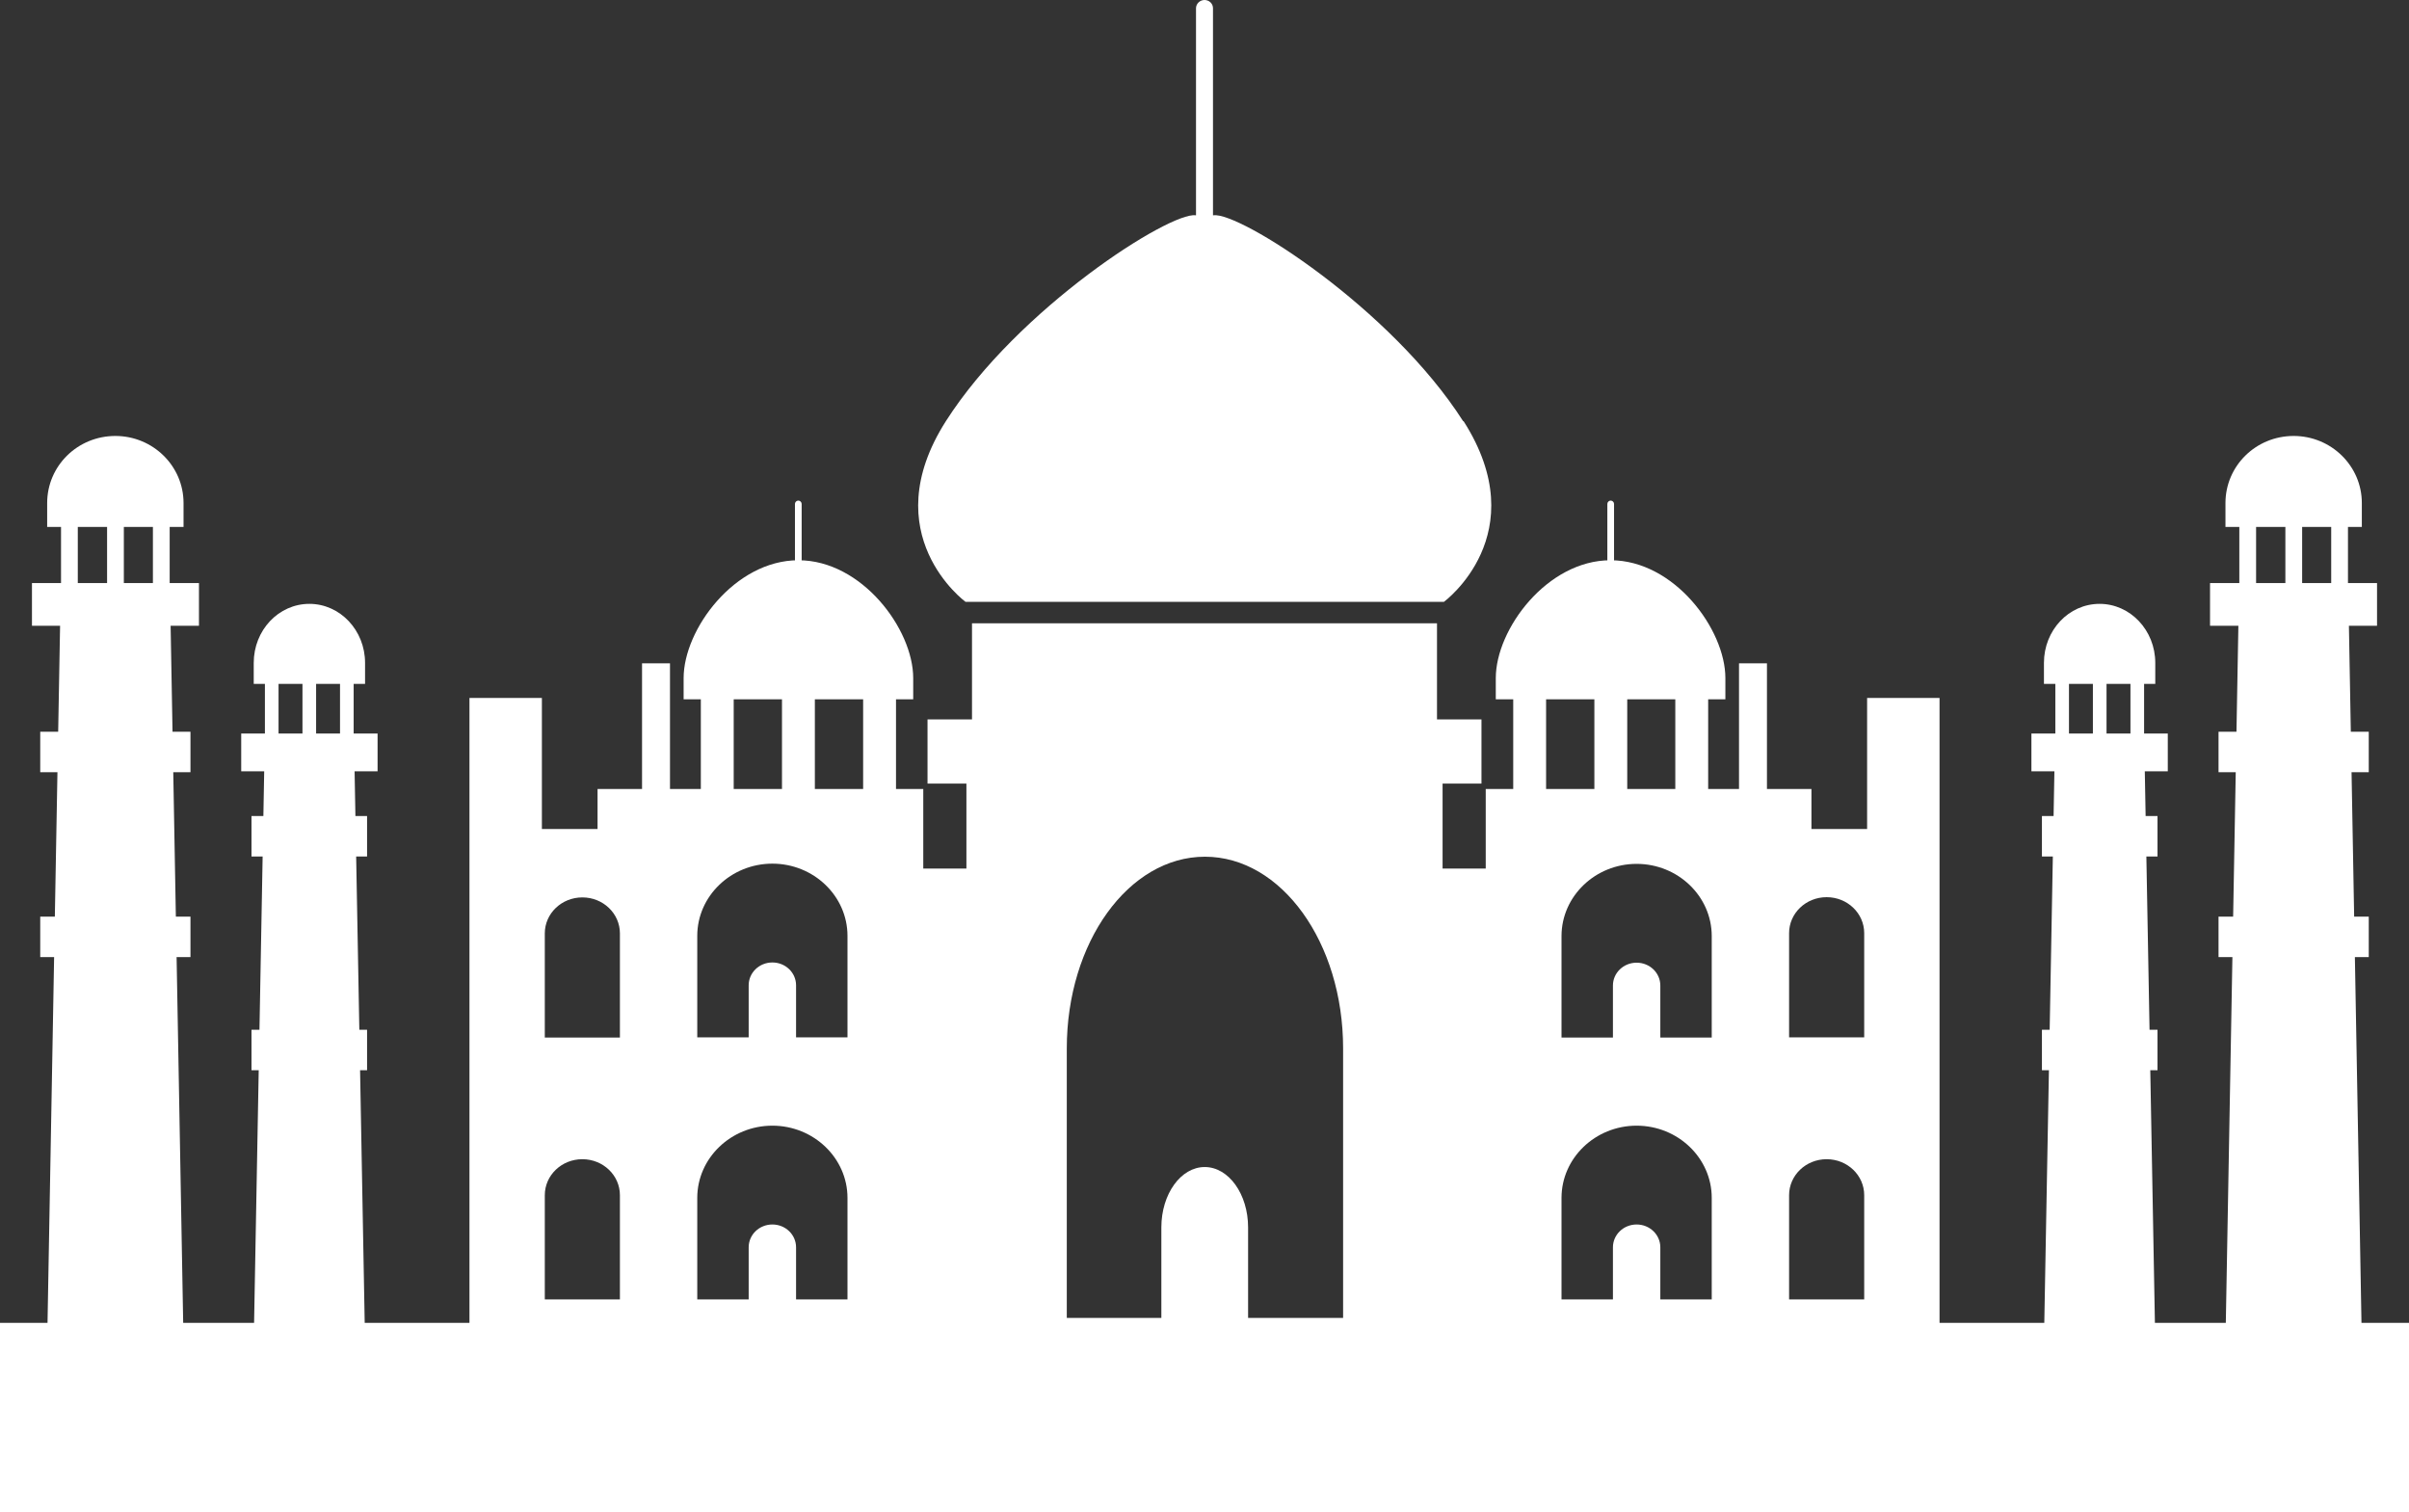 <?xml version="1.0" encoding="UTF-8"?><svg id="_レイヤー_2" xmlns="http://www.w3.org/2000/svg" viewBox="0 0 107.76 67.65"><rect x="0" y="0" width="107.76" height="67.65" fill="#333333" stroke="none"/><defs><style>.cls-1{fill:#fff;stroke-width:0px;}</style></defs><g id="_デザイン"><path class="cls-1" d="M64.28,32.18v-4.3h-20.8v4.3h-1.99v2.87h1.74v24.99h21.3v-24.99h1.74v-2.87h-1.99ZM60.06,58.95h-4.23v-4.05c0-1.49-.87-2.7-1.94-2.7s-1.94,1.21-1.94,2.7v4.05h-4.23v-12.06c0-4.73,2.76-8.57,6.18-8.57s6.18,3.84,6.18,8.57v12.06Z"/><path class="cls-1" d="M65.45,18.84c-3.23-5.06-10.02-9.38-11.17-9.21h-.8c-1.15-.16-7.94,4.15-11.17,9.21-3.23,5.07.88,8.08.88,8.08h21.4s4.11-3.02.88-8.08Z"/><path class="cls-1" d="M54.26,10.57c0,.2-.17.37-.38.37h0c-.21,0-.38-.17-.38-.37V.37c0-.2.17-.37.38-.37h0c.21,0,.38.16.38.37v10.2Z"/><polygon class="cls-1" points="8.21 60.04 2.11 60.04 2.69 27.87 7.63 27.87 8.21 60.04"/><rect class="cls-1" x="1.43" y="26.08" width="7.47" height="1.91"/><path class="cls-1" d="M5.16,19.5c-1.69,0-3.05,1.34-3.05,3v1.07h6.1v-1.07c0-1.66-1.37-3-3.05-3Z"/><rect class="cls-1" x="2.73" y="22.85" width=".75" height="4.54"/><rect class="cls-1" x="6.84" y="22.85" width=".75" height="4.54"/><rect class="cls-1" x="4.79" y="22.85" width=".75" height="4.54"/><rect class="cls-1" x="1.8" y="32.73" width="6.72" height="1.81"/><rect class="cls-1" x="1.8" y="41" width="6.72" height="1.81"/><polygon class="cls-1" points="105.65 60.04 99.55 60.04 100.13 27.87 105.07 27.87 105.65 60.04"/><rect class="cls-1" x="98.86" y="26.08" width="7.47" height="1.91"/><path class="cls-1" d="M102.6,19.5c-1.69,0-3.05,1.34-3.05,3v1.07h6.1v-1.07c0-1.66-1.37-3-3.05-3Z"/><rect class="cls-1" x="100.17" y="22.85" width=".75" height="4.54"/><rect class="cls-1" x="104.28" y="22.85" width=".75" height="4.54"/><rect class="cls-1" x="102.23" y="22.85" width=".75" height="4.54"/><rect class="cls-1" x="99.24" y="32.73" width="6.72" height="1.81"/><rect class="cls-1" x="99.24" y="41" width="6.72" height="1.81"/><polygon class="cls-1" points="16.33 60.04 11.35 60.04 11.82 34.4 15.86 34.4 16.33 60.04"/><rect class="cls-1" x="10.79" y="32.81" width="6.1" height="1.69"/><path class="cls-1" d="M13.84,27.01c-1.38,0-2.49,1.18-2.49,2.64v.94h4.98v-.94c0-1.46-1.12-2.64-2.49-2.64Z"/><rect class="cls-1" x="11.85" y="29.97" width=".61" height="4.01"/><rect class="cls-1" x="15.21" y="29.97" width=".61" height="4.01"/><rect class="cls-1" x="13.53" y="29.97" width=".61" height="4.01"/><rect class="cls-1" x="11.25" y="36.5" width="5.17" height="1.81"/><rect class="cls-1" x="11.25" y="46.06" width="5.17" height="1.81"/><polygon class="cls-1" points="96.41 60.04 91.43 60.04 91.9 34.4 95.94 34.4 96.41 60.04"/><rect class="cls-1" x="90.87" y="32.81" width="6.1" height="1.69"/><path class="cls-1" d="M93.92,27.01c-1.38,0-2.49,1.18-2.49,2.64v.94h4.98v-.94c0-1.46-1.12-2.64-2.49-2.64Z"/><rect class="cls-1" x="91.94" y="29.97" width=".61" height="4.01"/><rect class="cls-1" x="95.3" y="29.97" width=".61" height="4.01"/><rect class="cls-1" x="93.62" y="29.97" width=".61" height="4.01"/><rect class="cls-1" x="91.34" y="36.5" width="5.17" height="1.81"/><rect class="cls-1" x="91.34" y="46.06" width="5.17" height="1.81"/><path class="cls-1" d="M29.97,29.67h-1.25v5.62h-1.99v1.79h-2.49v-5.86h-3.24v28.82h20.3v-24.75h-11.33v-5.62ZM27.73,58.12h-3.36v-4.66c0-.89.75-1.61,1.68-1.61s1.68.72,1.68,1.61v4.66ZM27.73,46.41h-3.36v-4.66c0-.89.75-1.61,1.68-1.61s1.68.72,1.68,1.61v4.66ZM31.19,41.86c0-1.78,1.51-3.23,3.36-3.23s3.36,1.45,3.36,3.23v4.54h-2.3v-2.33c0-.56-.47-1.02-1.06-1.02s-1.06.46-1.06,1.02v2.33h-2.3v-4.54ZM31.19,53.58c0-1.78,1.51-3.23,3.36-3.23s3.36,1.45,3.36,3.23v4.54h-2.3v-2.33c0-.56-.47-1.02-1.06-1.02s-1.06.46-1.06,1.02v2.33h-2.3v-4.54Z"/><path class="cls-1" d="M35.71,25.06c-2.84,0-5.13,3.09-5.13,5.27v.95h10.27v-.95c0-2.19-2.3-5.27-5.13-5.27Z"/><rect class="cls-1" x="31.35" y="30.39" width="1.47" height="6.45"/><rect class="cls-1" x="38.61" y="30.39" width="1.47" height="6.45"/><rect class="cls-1" x="34.98" y="30.39" width="1.47" height="6.45"/><path class="cls-1" d="M35.86,26.52c0,.08-.07.15-.15.15h0c-.08,0-.15-.07-.15-.15v-3.98c0-.08.07-.15.15-.15h0c.08,0,.15.07.15.15v3.98Z"/><path class="cls-1" d="M77.79,35.29h-11.33v24.75h20.3v-28.82h-3.24v5.86h-2.49v-1.79h-1.99v-5.62h-1.25v5.62ZM80.03,53.46c0-.89.75-1.61,1.68-1.61s1.68.72,1.68,1.61v4.66h-3.36v-4.66ZM80.03,41.74c0-.89.75-1.61,1.68-1.61s1.68.72,1.68,1.61v4.66h-3.36v-4.66ZM76.57,46.41h-2.3v-2.33c0-.56-.47-1.02-1.06-1.02s-1.06.46-1.06,1.02v2.33h-2.3v-4.54c0-1.78,1.51-3.23,3.36-3.23s3.36,1.45,3.36,3.23v4.54ZM76.57,58.12h-2.3v-2.33c0-.56-.47-1.02-1.06-1.02s-1.06.46-1.06,1.02v2.33h-2.3v-4.54c0-1.78,1.51-3.23,3.36-3.23s3.36,1.45,3.36,3.23v4.54Z"/><path class="cls-1" d="M72.05,25.06c2.84,0,5.13,3.09,5.13,5.27v.95h-10.27v-.95c0-2.19,2.3-5.27,5.13-5.27Z"/><rect class="cls-1" x="74.94" y="30.39" width="1.47" height="6.45"/><rect class="cls-1" x="67.69" y="30.39" width="1.47" height="6.45"/><rect class="cls-1" x="71.32" y="30.39" width="1.47" height="6.45"/><path class="cls-1" d="M71.9,26.52c0,.08.07.15.15.15h0c.08,0,.15-.07.15-.15v-3.98c0-.08-.07-.15-.15-.15h0c-.08,0-.15.07-.15.15v3.98Z"/><rect class="cls-1" x="41.09" y="38.85" width="2.69" height="23.19"/><rect class="cls-1" x="63.98" y="38.85" width="2.69" height="23.19"/><rect class="cls-1" y="59.17" width="107.76" height="8.48"/></g></svg>
